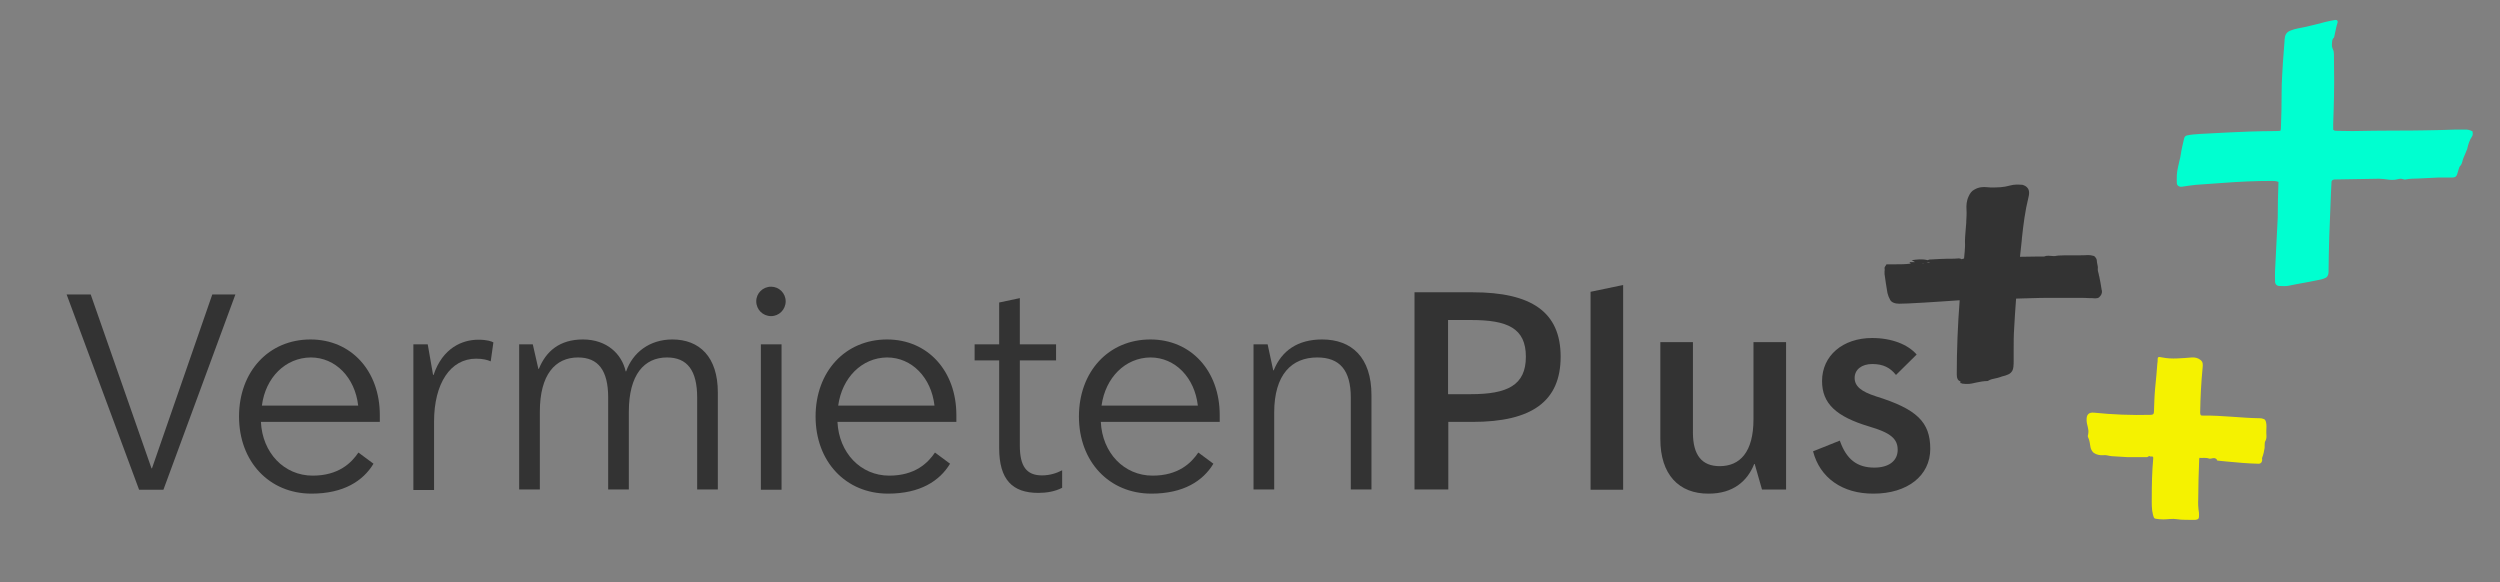 <?xml version="1.0" encoding="utf-8"?>
<!-- Generator: Adobe Illustrator 27.5.0, SVG Export Plug-In . SVG Version: 6.00 Build 0)  -->
<svg version="1.1" id="Layer_1" xmlns="http://www.w3.org/2000/svg" xmlns:xlink="http://www.w3.org/1999/xlink" x="0px" y="0px"
	 viewBox="0 0 1028.1 239.4" style="enable-background:new 0 0 1028.1 239.4;" xml:space="preserve">
<rect x="0" y="0" width="1028.1" height="239.4" fill="#808080" stroke="none"/>
<style type="text/css">
	.st0{fill:#333333;}
	.st1{fill-rule:evenodd;clip-rule:evenodd;fill:#333333;}
	.st2{fill:#00FFD0;}
	.st3{fill:#F5F200;}
</style>
<g>
	<g>
		<path class="st0" d="M27.4,121.1h9.9l25,71.5h0.2l24.8-71.5h9.5l-29.6,80.3h-10L27.4,121.1z"/>
		<path class="st0" d="M156.3,173.5h-49c0.6,12.7,9.5,22.1,21.3,22.1c10.6,0,15.9-5.2,18.8-9.5l6.2,4.6
			c-4.3,7.1-12.3,12.3-25.5,12.3c-17.4,0-29.8-13.2-29.8-31.7s12.2-31.7,29.4-31.7c16.7,0,28.5,12.9,28.5,31.1V173.5z M107.7,166.8
			h39.6c-1.3-11.5-9.3-19.8-19.5-19.8C117.4,147.1,109.2,155.2,107.7,166.8z"/>
		<path class="st0" d="M170,141.6h5.9l2.2,12.6h0.2c3.7-11.1,11.8-14.5,18.4-14.5c3.7,0,5.5,0.7,6.2,1.1l-1.1,7.8
			c-1.3-0.6-3.3-1.1-6-1.1c-10.6,0-17.3,10.2-17.3,25.9v28.1H170V141.6z"/>
		<path class="st0" d="M213.2,141.6h5.9l2.3,10.1h0.2c2.9-7.2,8.5-12.1,18.1-12.1c9.9,0,16,6,17.6,13.1h0.2
			c2.7-7.7,9.6-13.1,19-13.1c11.1,0,18.7,7.1,18.7,21.8v39.9h-8.5v-37.8c0-11.2-4.1-16.5-12.4-16.5c-9.4,0-15.7,7.1-15.7,22.3v32
			h-8.5v-37.8c0-11.2-4.1-16.5-12.4-16.5c-9.4,0-15.7,7.1-15.7,22.3v32h-8.5V141.6z"/>
		<path class="st0" d="M311,123.9c0-3.3,2.7-6,6.1-6c3.3,0,6,2.7,6,6c0,3.4-2.7,6.1-6,6.1C313.7,130,311,127.3,311,123.9z
			 M312.9,141.6h8.5v59.8h-8.5V141.6z"/>
		<path class="st0" d="M393.4,173.5h-49c0.6,12.7,9.5,22.1,21.3,22.1c10.6,0,15.9-5.2,18.8-9.5l6.2,4.6
			c-4.3,7.1-12.3,12.3-25.5,12.3c-17.4,0-29.8-13.2-29.8-31.7s12.2-31.7,29.4-31.7c16.7,0,28.5,12.9,28.5,31.1V173.5z M344.7,166.8
			h39.6c-1.3-11.5-9.3-19.8-19.5-19.8C354.5,147.1,346.3,155.2,344.7,166.8z"/>
		<path class="st0" d="M436.8,193.4v7.2c-2.9,1.5-6.3,2.1-9.8,2.1c-10.7,0-16.1-5.5-16.1-18.4v-36.1h-10.1v-6.6h10.1v-17.2l8.5-1.8
			v19h14.9v6.6h-14.9v35.1c0,8.4,2.7,12.2,9.1,12.2C431.7,195.5,434.5,194.6,436.8,193.4z"/>
		<path class="st0" d="M501.7,173.5h-49c0.6,12.7,9.5,22.1,21.3,22.1c10.6,0,15.9-5.2,18.8-9.5l6.2,4.6
			c-4.3,7.1-12.3,12.3-25.5,12.3c-17.4,0-29.8-13.2-29.8-31.7s12.2-31.7,29.4-31.7c16.7,0,28.5,12.9,28.5,31.1V173.5z M453,166.8
			h39.6c-1.3-11.5-9.3-19.8-19.5-19.8C462.8,147.1,454.6,155.2,453,166.8z"/>
		<path class="st0" d="M515.4,141.6h5.9l2.3,10.7h0.2c3.3-8.2,10-12.7,19.9-12.7c12.2,0,20.3,7.4,20.3,22.9v38.8h-8.5v-37.8
			c0-11.3-4.6-16.5-13.8-16.5c-10.5,0-17.7,7-17.7,22.7v31.6h-8.5V141.6z"/>
		<path class="st0" d="M641.8,146.7c0,18.3-11.8,26.8-36.2,26.8h-10v27.8h-13.9v-81.1h23.9C629.8,120.2,641.8,128.3,641.8,146.7z
			 M627.5,146.7c0-11.8-7.6-15.1-22.6-15.1h-9.4v30.5h9.4C619.8,162.1,627.5,158.5,627.5,146.7z"/>
		<path class="st0" d="M654.1,120l13.4-2.8v84.2h-13.4V120z"/>
		<path class="st0" d="M682.8,180.6v-39.9h13.4v37.2c0,9.3,3.7,13.8,11,13.8c8.3,0,13.9-5.7,13.9-19.3v-31.7h13.4v60.6h-9.9l-3-10.5
			h-0.2c-2.8,7.1-8.7,12.2-18.7,12.2C690.3,203.1,682.8,195,682.8,180.6z"/>
		<path class="st0" d="M745.6,185.6l11-4.4c2.7,7.7,7.1,11.1,14.2,11.1c6,0,9.6-2.8,9.6-7.3s-2.8-7-11.7-9.6
			c-13.7-4.1-19.4-9.5-19.4-18.7c0-10.4,8.5-17.7,20.6-17.7c8.1,0,14.8,2.7,18.3,6.8l-8.5,8.4c-2.4-3-5.2-4.5-9.8-4.5
			c-4.3,0-7.2,2.3-7.2,5.7s2.6,5.6,8.8,7.6c16.7,5.2,22.3,10.5,22.3,21.6c0,11.1-9.5,18.4-23.3,18.4
			C757.7,203.1,748.4,196.5,745.6,185.6z"/>
	</g>
	<g>
		<path class="st1" d="M806.5,157.6c0.2,0,0.4,0.1,0.6,0.2c0.1,0,0.2,0,0.4,0c0.4,0.1,1,0.1,1.6,0.1c1.2,0,2.4-0.3,3.7-0.6
			c1.5-0.3,3-0.6,4.5-0.6c0.1,0,0.2,0,0.3-0.1c1-0.6,2-0.8,3-1c0.6-0.1,1.3-0.3,1.9-0.5c0.5-0.2,1.1-0.4,1.6-0.5
			c0.4-0.1,0.8-0.2,1.2-0.4c0.4-0.1,0.7-0.3,1.1-0.5c0.9-0.6,1.5-1.5,1.6-2.9c0.1-0.9,0.1-1.7,0.1-2.6c0-0.2,0-0.4,0-0.6
			c0-1.3,0-2.7,0-4c0-2.8,0-5.6,0.2-8.5c0.2-4.1,0.5-8.2,0.8-12.3c1.1,0,2.3-0.1,3.4-0.1c0.1,0,0.2,0,0.3,0c1.1,0,2.2-0.1,3.3-0.1
			c2.3-0.1,4.6-0.1,6.8-0.1c4.1,0,8.2,0,12.3,0l0.1,0c1.3,0,2.6,0,3.9,0.1c0.8,0,1.6,0,2.4,0.1c0.6,0,1.2-0.1,1.6-0.4
			c0.9-0.8,1.3-1.7,1.2-2.6c0-0.1,0-0.3-0.1-0.4c-0.3-1.9-0.6-3.8-1-5.6c-0.1-0.3-0.2-0.6-0.2-0.9c-0.2-0.8-0.5-1.6-0.4-2.4
			c0.1-0.6-0.1-1.2-0.2-1.8c-0.1-0.5-0.2-0.9-0.2-1.4c0-0.6-0.4-1.3-1.1-1.9c-0.1,0-0.3-0.1-0.4-0.1c-0.7-0.2-1.3-0.3-2.1-0.3
			c-1.3,0.1-2.7,0.1-4,0.1c-0.7,0-1.4,0-2.1,0c-0.4,0-0.8,0-1.1,0c-1.7,0-3.4,0-5,0.1c-0.3,0-0.5,0.1-0.8,0.1
			c-0.4,0.1-0.8,0.2-1.3,0.1c0,0-0.1,0-0.1,0c-1.3-0.1-2.6-0.3-3.7,0.2c-0.9,0-1.9,0-2.8,0c-2.2,0-4.4,0.1-6.6,0.1
			c-0.2,0-0.3,0-0.5,0c0.2-2.2,0.5-4.3,0.7-6.5c0-0.4,0.1-0.8,0.1-1.2c0.6-5.6,1.3-11.2,2.7-16.8c0.6-2.4,0.1-3.7-1.3-4.6
			c-0.4-0.2-0.8-0.4-1.2-0.5l-0.1,0c-1.6-0.1-3.3-0.2-5,0.3c-1.4,0.4-2.7,0.6-4,0.7c-1.8,0.1-3.6,0.2-5.3,0c-1.7-0.2-3.6-0.1-5.4,1
			c-1,0.5-1.7,1.4-2.3,2.7c-0.9,1.9-1,3.7-0.9,5.5c0.1,1.6,0,3.3-0.1,4.9c0,0.2,0,0.4,0,0.5c-0.1,0.8-0.1,1.6-0.2,2.4
			c-0.2,2.3-0.4,4.5-0.3,6.7c0,0.6,0,1.3-0.1,2c0,0.1,0,0.3,0,0.4c-0.1,1.1-0.2,2.2-0.3,3.2c-0.4,0.1-0.7,0.2-1,0.3
			c-0.5-0.3-1.1-0.4-1.7-0.3c-1,0.1-2,0.1-3,0.1c-0.3,0-0.7,0-1,0c-2.3,0-4.5,0.2-6.8,0.3c-0.1,0-0.3,0-0.4,0
			c-0.3,0-0.6,0.1-0.8,0.2c-0.1,0-0.2,0.1-0.3,0.1c-2.2-0.6-4.3-0.3-6.5,0l-0.1,0c0.2,0.1,0.4,0.2,0.6,0.3c0.3,0.2,0.6,0.3,0.8,0.5
			c-0.5,0-0.9,0-1.4,0c-0.3,0-0.6,0-0.9,0c0.1,0.1,0.1,0.1,0.2,0.2c0.1,0.2,0.3,0.3,0.4,0.4c-2.2,0.3-4.4,0.3-6.6,0.3
			c-1.1,0-2.2,0-3.4,0c-0.1,0.2-0.2,0.3-0.3,0.5c-0.3,0.4-0.5,0.7-0.5,1.1c0.1,0.4,0.1,0.9,0,1.3c0,0.4,0,0.7,0,1.1
			c0.4,2.6,0.7,5.2,1.2,7.8c0.2,0.9,0.6,1.9,1.1,2.8c0.5,1,1.9,1.6,3.7,1.6c1.2,0,2.4-0.1,3.6-0.1c4.5-0.2,9-0.5,13.6-0.8
			c1.5-0.1,3-0.2,4.4-0.3c1-0.1,2-0.1,3-0.2c0.1,0,0.2,0,0.3,0c-0.8,10.3-1.2,20.4-1.2,30.5c0,1.6,0.5,2.6,1.5,2.8
			C806.1,157.5,806.2,157.6,806.5,157.6z M787.1,108.4C787.2,108.5,787.2,108.5,787.1,108.4l0.1,0
			C787.2,108.4,787.2,108.4,787.1,108.4z M792.4,107.8c-0.1,0-0.2,0-0.2,0c0,0,0.1,0,0.1,0c0,0,0,0,0,0
			C792.4,107.7,792.4,107.7,792.4,107.8z M792.4,107.8C792.5,107.8,792.5,107.8,792.4,107.8c0.3,0,0.5,0,0.8,0.1
			c0.3,0,0.4,0.1,0.3,0.2c0,0-0.2,0-0.3,0c-0.2-0.1-0.4-0.1-0.6-0.2C792.5,107.8,792.5,107.8,792.4,107.8z M791.1,108.3l-0.4,0.1
			l0-0.2L791.1,108.3z M806.3,107.2C806.3,107.2,806.3,107.2,806.3,107.2C806.2,107.2,806.2,107.2,806.3,107.2c0,0,0.2,0,0.3,0
			c0.1,0,0.2,0,0.4,0c-0.1,0-0.2,0-0.3,0C806.5,107.3,806.4,107.2,806.3,107.2z"/>
	</g>
</g>
<path class="st3" d="M883,188l-0.7,0c0,0,0,0-0.1,0c0,0-0.1,0-0.1,0l-2.5,0h-1.4h-1.9h-0.5H875c-2.2-0.2-4.4-0.2-6.6-0.4
	c-1.2-0.1-2.3-0.6-3.5-0.4c-1.3,0.1-2.7-0.2-3.8-0.9c-0.7-0.6-1.2-1.4-1.4-2.4c-0.3-1.4-0.3-2.8-1-4.1c-0.3-0.5,0.1-1.1,0.1-1.6
	c0.3-1.9-0.7-3.5-0.7-5.4c-0.1-2.2,0.8-3.3,3-3.1c7.7,0.8,15.5,1.1,23.3,0.9c1.1,0,1.4-0.4,1.4-1.4c0.1-3.2,0.2-6.5,0.5-9.7
	c0.3-3.4,0.7-6.7,0.9-10.1c0-0.2,0.1-0.5,0.1-0.7c0-2,0-2.1,1.9-1.7c2,0.4,4.1,0.5,6.2,0.4c2-0.1,4-0.2,5.9-0.4
	c1.3-0.1,2.6,0.2,3.6,1c1.2,0.9,1,2.1,0.9,3.3c-0.6,6.1-0.9,12.2-1,18.4c0,1,0.3,1.3,1.2,1.2c7.8-0.1,15.6,1,23.4,1.1
	c0.5,0,1,0.1,1.5,0.3c0.6,0.2,0.8,0.6,1,1.4c0.3,1.2,0.1,2.5,0.1,3.5c-0.1,1.3,0.4,2.8-0.4,4.2c-0.4,0.6-0.2,1.9-0.3,2.8
	c-0.2,1.4-0.5,2.7-1,4c-0.1,0.3-0.1,0.5,0,0.8c0,1.1-0.6,1.8-1.7,1.7c-4.3-0.1-8.6-0.5-12.8-0.9l-4-0.4c0-0.1,0-0.2-0.1-0.3
	c-0.1-0.1-0.1-0.2-0.2-0.3c-1-0.9-2,0-3-0.2c-1.3-0.5-2.7-0.2-4-0.3l-0.1,0.6c-0.2,5.5-0.4,11-0.4,16.4c-0.1,1.8,0,3.7,0.3,5.5
	c0.1,0.6,0,1.2,0,1.8c0,1.1-1.2,1.2-2,1.2c-2.4-0.1-4.8,0.1-7.2-0.3c-1.7-0.3-3.6,0.1-5.4,0.1c-1.1,0-2.2-0.1-3.3-0.3
	c-0.7-0.1-0.8-1-1-1.6c-0.6-2.3-0.5-4.6-0.5-6.9c0-5.4,0.1-10.9,0.6-16.3c0.1-1.2-0.9-0.6-1.3-0.8c-0.1-0.1-0.3-0.2-0.5-0.1
	C883.3,187.9,883.1,187.9,883,188z"/>
<path class="st2" d="M937,74.8c-1.1-0.4-1.9-0.4-2.8-0.4c-6.6,0-13.2,0.3-19.8,0.8c-3.8,0.3-7.5,0.5-11.3,0.8
	c-2,0.2-3.9,0.5-5.9,0.8c-1,0.1-2-0.5-2-1.5c-0.1-1.1,0-2.2,0-3.3c0.1-2.1,0.7-4,1.1-6c0.2-0.8,0.4-1.5,0.5-2.3
	c0.3-2.3,0.9-4.5,1.4-6.8c0.2-0.7,0.6-1.1,1.2-1.2c0.8-0.2,1.7-0.3,2.5-0.4c2.1-0.2,4.1-0.3,6.2-0.4c5.7-0.3,11.3-0.6,17-0.8
	c3.6-0.1,7.2-0.2,10.8-0.2c0.6,0,1.2-0.1,1.9-0.1c0.1-0.4,0.2-0.7,0.2-1c0.2-5.1,0.3-10.1,0.3-15.2c0-3.9,0.3-7.7,0.5-11.6
	c0.2-3.1,0.5-6.2,0.7-9.3c0-0.3,0-0.7,0.1-1c0.1-1.5,0.9-2.6,2.3-3.1c1-0.4,1.9-0.7,3-0.9c1.2-0.3,2.4-0.4,3.5-0.7
	c2.7-0.6,5.3-1.3,8-2c1.3-0.3,2.7-0.6,4-0.8c0.7-0.1,1.1,0.5,0.9,1.1c-0.2,0.7-0.5,1.5-0.6,2.2c-0.3,1.1-0.4,2.2-0.7,3.3
	c-0.1,0.2-0.1,0.6-0.2,0.7c-0.8,0.6-0.7,1.5-0.8,2.3c-0.1,0.9,0,1.7,0.4,2.5c0.3,0.6,0.4,1.3,0.4,2c0,3.8,0.1,7.6,0.1,11.3
	c0,3.8-0.1,7.6-0.2,11.3c0,2.1-0.2,4.1-0.2,6.2c0,0.8,0,1.5,0,2.2c0.4,0.5,0.9,0.5,1.3,0.5c2.2,0,4.5,0.1,6.7,0.1
	c5.7-0.1,11.3-0.2,17-0.2c4.3,0,8.6,0,12.9-0.1c4,0,8.1-0.2,12.1-0.3c1.3,0,2.6,0,3.9,0c1.1-0.1,2.2,0.1,3.4,0.7
	c0,0.3,0.1,0.7,0.1,1.1c0,0.3-0.1,0.7-0.3,1c-1.1,1.6-1.6,3.4-2,5.2c-0.1,0.4-0.4,0.8-0.5,1.2c-0.4,1.2-1.1,2.3-1.4,3.6
	c-0.2,0.8-0.4,1.6-1.1,2.3c-0.3,0.3-0.3,0.8-0.5,1.2c-0.2,0.6-0.4,1.3-0.6,2c-0.3,1-0.9,1.4-1.9,1.4c-1.9,0-3.8,0-5.7,0
	c-2.7,0.1-5.5,0.3-8.2,0.4c-1.8,0.1-3.6,0-5.4,0.4c-0.3,0.1-0.7,0-1-0.1c-0.8-0.3-1.5-0.2-2.3,0c-1.4,0.4-2.9,0.3-4.3,0.1
	c-1.1-0.1-2.2-0.3-3.3-0.3c-6,0.1-12,0.2-18,0.3c-0.3,0-0.5,0-0.8,0.1c-0.4,0.1-0.8,0.5-0.8,0.9c0,0.1,0,0.2,0,0.3
	c-0.1,1.4-0.1,2.7-0.2,4.1c-0.2,5.9-0.5,11.9-0.7,17.8c-0.2,4.8-0.2,9.6-0.3,14.4c0,0.4,0,0.9-0.1,1.3c-0.2,0.7-0.5,1.3-1.2,1.6
	c-0.6,0.2-1.1,0.5-1.7,0.6c-3.4,0.7-6.9,1.4-10.4,2c-1,0.2-2,0.4-3,0.6c-1.3,0.3-2.6,0.1-3.8,0.1c-1.1,0-1.8-0.8-1.8-1.8
	c0-1.5-0.1-2.9,0-4.4c0.3-7.3,0.8-14.6,1.1-21.9C936.7,84.8,936.8,79.9,937,74.8z M968.3,72.6c-0.3,0-0.5-0.1-0.8-0.1
	c-0.2,0-0.5,0-0.7,0c-0.2,0-0.5,0-0.7,0l-0.1,0l0.1,0c0.2,0,0.5,0,0.7,0c0.2,0,0.5,0,0.7,0C967.8,72.5,968.1,72.6,968.3,72.6
	c0.1-0.2,0.1-0.2,0.2,0C968.4,72.6,968.3,72.6,968.3,72.6z M962.8,72.9c-0.2,0-0.5-0.1-0.7-0.1c-0.2,0-0.5,0-0.7,0l-0.1-0.1l0.1,0
	c0.2,0,0.5,0,0.7,0C962.3,72.8,962.6,72.8,962.8,72.9C962.8,72.8,962.8,72.9,962.8,72.9z"/>
</svg>
